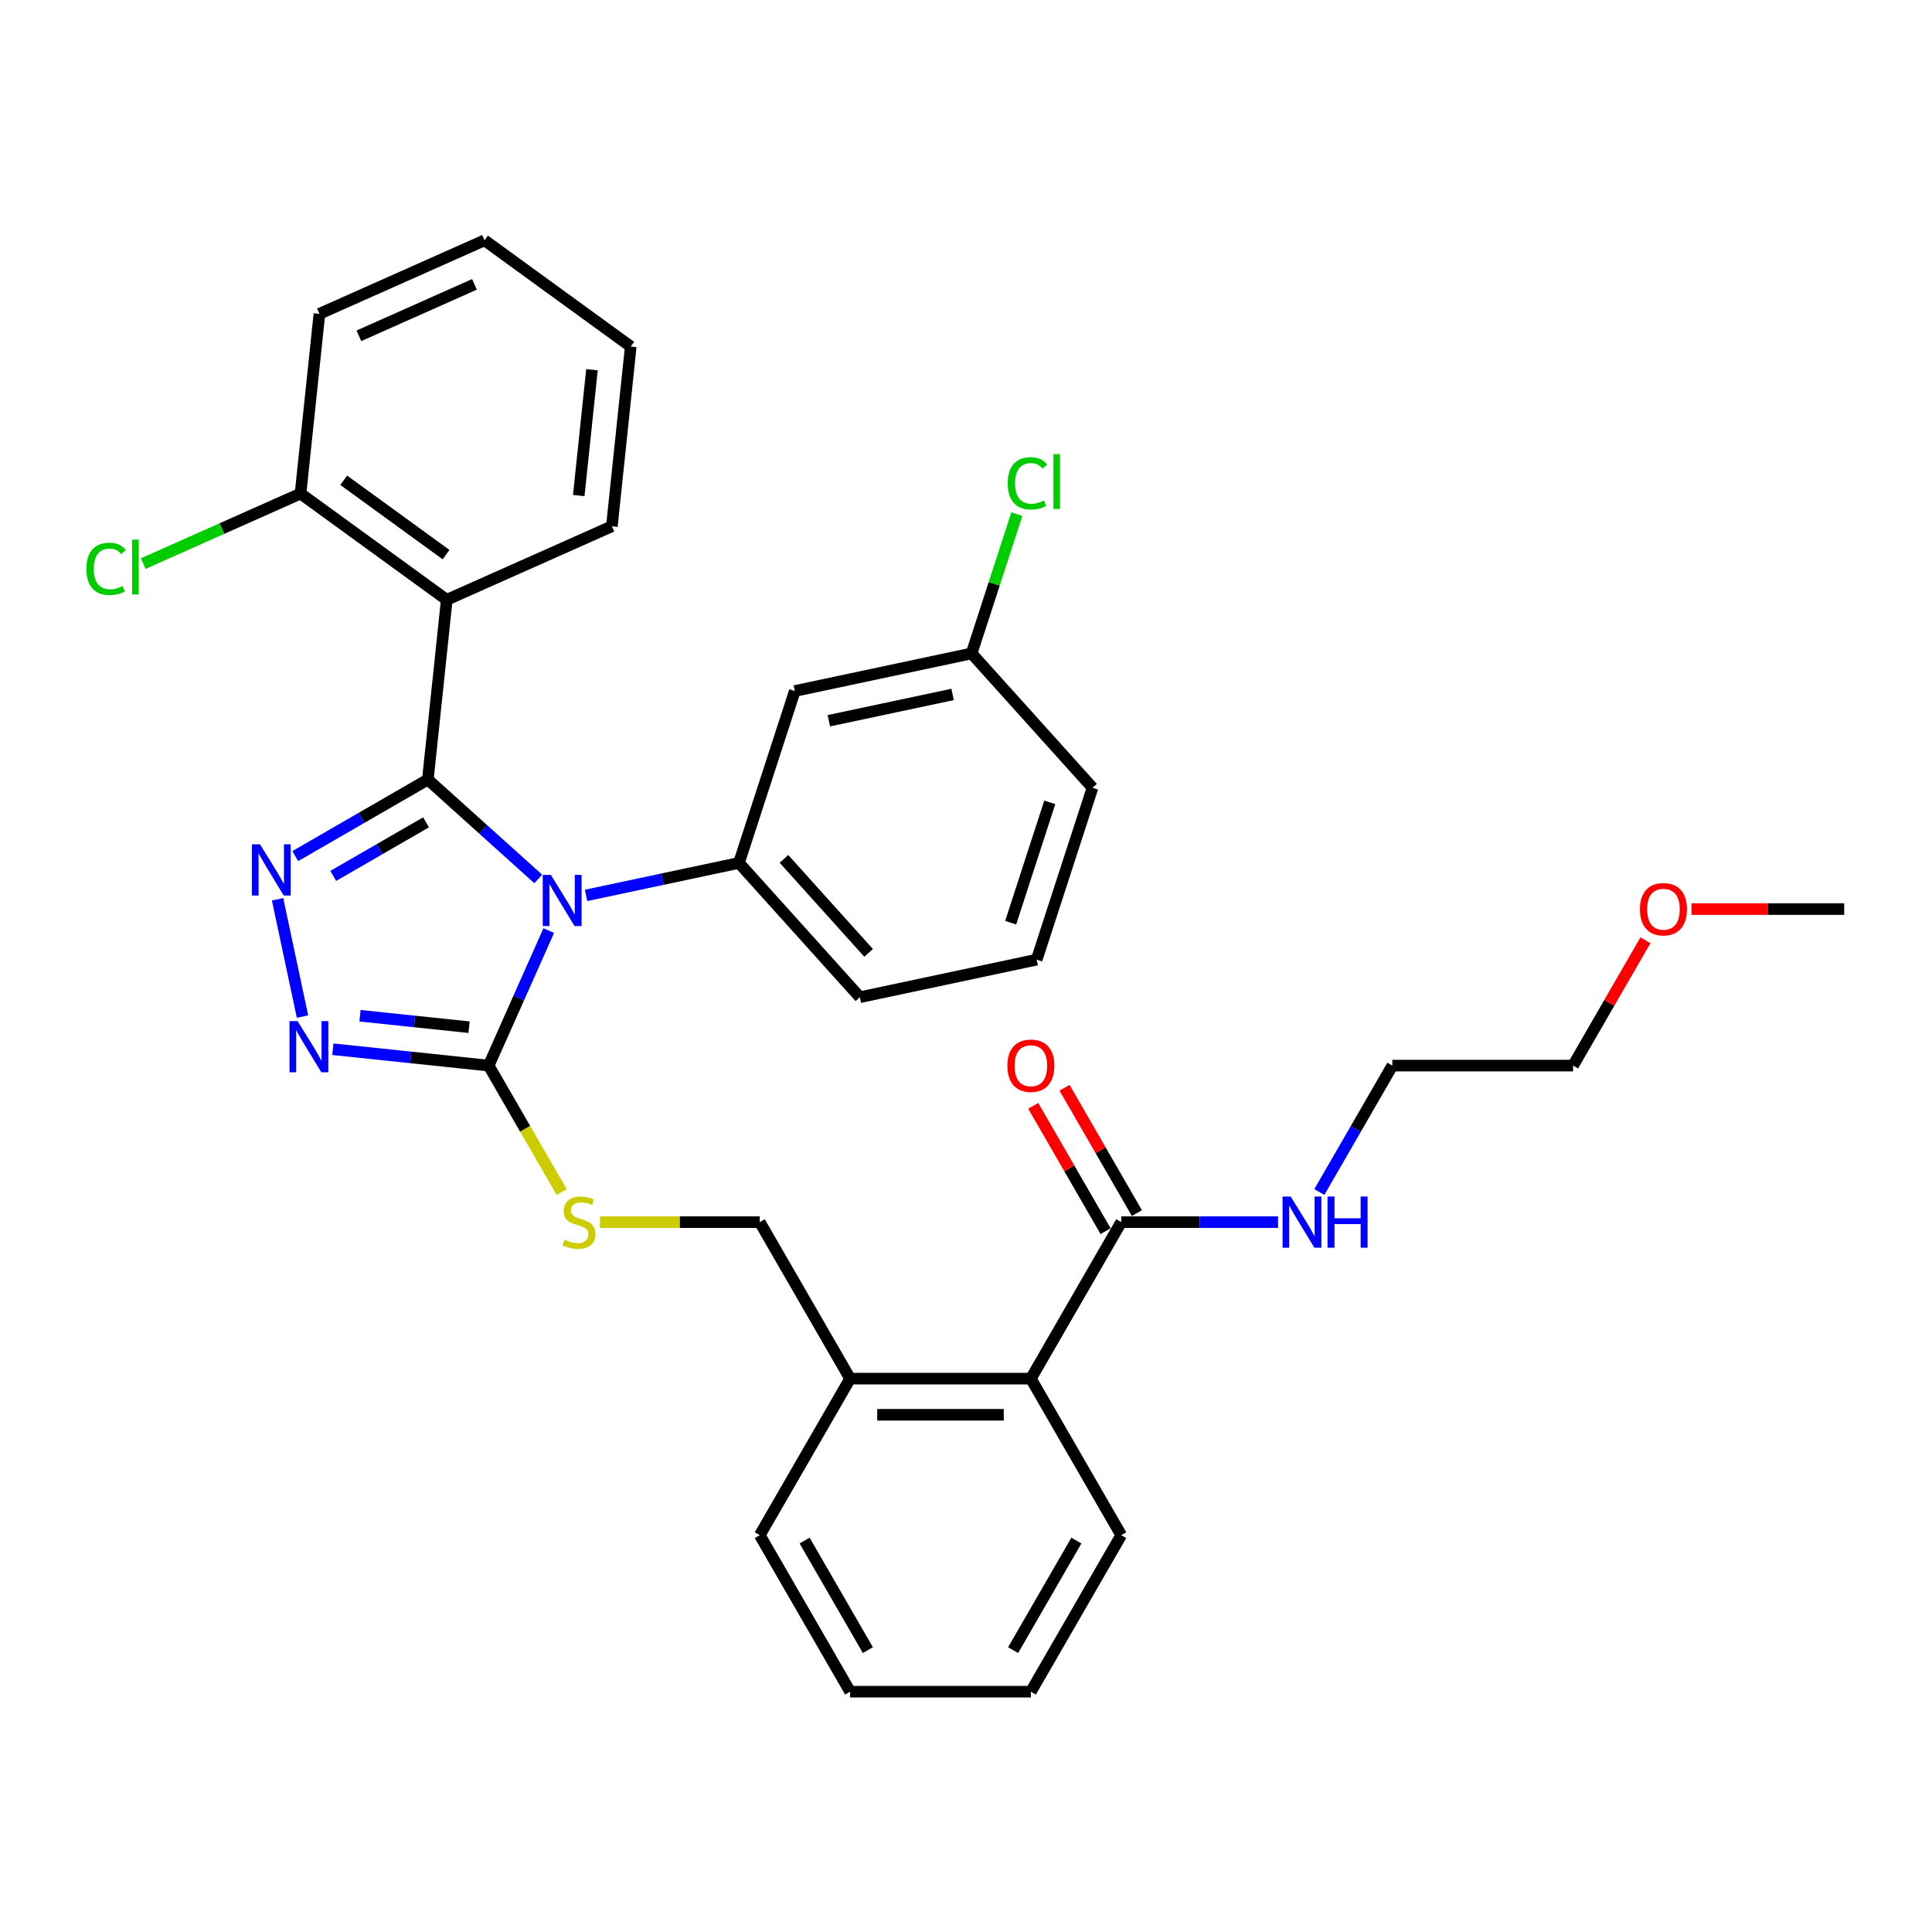 <?xml version='1.0' encoding='iso-8859-1'?>
<svg version='1.1' baseProfile='full'
              xmlns='http://www.w3.org/2000/svg'
                      xmlns:rdkit='http://www.rdkit.org/xml'
                      xmlns:xlink='http://www.w3.org/1999/xlink'
                  xml:space='preserve'
width='1000px' height='1000px' viewBox='0 0 1000 1000'>
<!-- END OF HEADER -->
<rect style='opacity:1.0;fill:#FFFFFF;stroke:none' width='1000' height='1000' x='0' y='0'> </rect>
<path class='bond-0' d='M 534.795,572.376 L 553.522,604.811' style='fill:none;fill-rule:evenodd;stroke:#FF0000;stroke-width:6px;stroke-linecap:butt;stroke-linejoin:miter;stroke-opacity:1' />
<path class='bond-0' d='M 553.522,604.811 L 572.248,637.245' style='fill:none;fill-rule:evenodd;stroke:#000000;stroke-width:6px;stroke-linecap:butt;stroke-linejoin:miter;stroke-opacity:1' />
<path class='bond-0' d='M 550.999,563.021 L 569.725,595.456' style='fill:none;fill-rule:evenodd;stroke:#FF0000;stroke-width:6px;stroke-linecap:butt;stroke-linejoin:miter;stroke-opacity:1' />
<path class='bond-0' d='M 569.725,595.456 L 588.451,627.89' style='fill:none;fill-rule:evenodd;stroke:#000000;stroke-width:6px;stroke-linecap:butt;stroke-linejoin:miter;stroke-opacity:1' />
<path class='bond-1' d='M 580.349,632.568 L 620.931,632.568' style='fill:none;fill-rule:evenodd;stroke:#000000;stroke-width:6px;stroke-linecap:butt;stroke-linejoin:miter;stroke-opacity:1' />
<path class='bond-1' d='M 620.931,632.568 L 661.512,632.568' style='fill:none;fill-rule:evenodd;stroke:#0000FF;stroke-width:6px;stroke-linecap:butt;stroke-linejoin:miter;stroke-opacity:1' />
<path class='bond-2' d='M 580.349,632.568 L 533.575,713.584' style='fill:none;fill-rule:evenodd;stroke:#000000;stroke-width:6px;stroke-linecap:butt;stroke-linejoin:miter;stroke-opacity:1' />
<path class='bond-3' d='M 851.674,486.683 L 832.948,519.117' style='fill:none;fill-rule:evenodd;stroke:#FF0000;stroke-width:6px;stroke-linecap:butt;stroke-linejoin:miter;stroke-opacity:1' />
<path class='bond-3' d='M 832.948,519.117 L 814.222,551.552' style='fill:none;fill-rule:evenodd;stroke:#000000;stroke-width:6px;stroke-linecap:butt;stroke-linejoin:miter;stroke-opacity:1' />
<path class='bond-4' d='M 875.497,470.536 L 915.021,470.536' style='fill:none;fill-rule:evenodd;stroke:#FF0000;stroke-width:6px;stroke-linecap:butt;stroke-linejoin:miter;stroke-opacity:1' />
<path class='bond-4' d='M 915.021,470.536 L 954.545,470.536' style='fill:none;fill-rule:evenodd;stroke:#000000;stroke-width:6px;stroke-linecap:butt;stroke-linejoin:miter;stroke-opacity:1' />
<path class='bond-5' d='M 682.896,616.983 L 701.785,584.267' style='fill:none;fill-rule:evenodd;stroke:#0000FF;stroke-width:6px;stroke-linecap:butt;stroke-linejoin:miter;stroke-opacity:1' />
<path class='bond-5' d='M 701.785,584.267 L 720.673,551.552' style='fill:none;fill-rule:evenodd;stroke:#000000;stroke-width:6px;stroke-linecap:butt;stroke-linejoin:miter;stroke-opacity:1' />
<path class='bond-6' d='M 720.673,551.552 L 814.222,551.552' style='fill:none;fill-rule:evenodd;stroke:#000000;stroke-width:6px;stroke-linecap:butt;stroke-linejoin:miter;stroke-opacity:1' />
<path class='bond-7' d='M 284.038,481.676 L 268.483,516.614' style='fill:none;fill-rule:evenodd;stroke:#0000FF;stroke-width:6px;stroke-linecap:butt;stroke-linejoin:miter;stroke-opacity:1' />
<path class='bond-7' d='M 268.483,516.614 L 252.928,551.552' style='fill:none;fill-rule:evenodd;stroke:#000000;stroke-width:6px;stroke-linecap:butt;stroke-linejoin:miter;stroke-opacity:1' />
<path class='bond-8' d='M 278.592,454.938 L 250.024,429.216' style='fill:none;fill-rule:evenodd;stroke:#0000FF;stroke-width:6px;stroke-linecap:butt;stroke-linejoin:miter;stroke-opacity:1' />
<path class='bond-8' d='M 250.024,429.216 L 221.457,403.494' style='fill:none;fill-rule:evenodd;stroke:#000000;stroke-width:6px;stroke-linecap:butt;stroke-linejoin:miter;stroke-opacity:1' />
<path class='bond-9' d='M 303.363,463.458 L 342.923,455.049' style='fill:none;fill-rule:evenodd;stroke:#0000FF;stroke-width:6px;stroke-linecap:butt;stroke-linejoin:miter;stroke-opacity:1' />
<path class='bond-9' d='M 342.923,455.049 L 382.482,446.641' style='fill:none;fill-rule:evenodd;stroke:#000000;stroke-width:6px;stroke-linecap:butt;stroke-linejoin:miter;stroke-opacity:1' />
<path class='bond-10' d='M 252.928,551.552 L 212.602,547.314' style='fill:none;fill-rule:evenodd;stroke:#000000;stroke-width:6px;stroke-linecap:butt;stroke-linejoin:miter;stroke-opacity:1' />
<path class='bond-10' d='M 212.602,547.314 L 172.277,543.075' style='fill:none;fill-rule:evenodd;stroke:#0000FF;stroke-width:6px;stroke-linecap:butt;stroke-linejoin:miter;stroke-opacity:1' />
<path class='bond-10' d='M 242.786,531.673 L 214.558,528.706' style='fill:none;fill-rule:evenodd;stroke:#000000;stroke-width:6px;stroke-linecap:butt;stroke-linejoin:miter;stroke-opacity:1' />
<path class='bond-10' d='M 214.558,528.706 L 186.33,525.74' style='fill:none;fill-rule:evenodd;stroke:#0000FF;stroke-width:6px;stroke-linecap:butt;stroke-linejoin:miter;stroke-opacity:1' />
<path class='bond-11' d='M 252.928,551.552 L 271.827,584.286' style='fill:none;fill-rule:evenodd;stroke:#000000;stroke-width:6px;stroke-linecap:butt;stroke-linejoin:miter;stroke-opacity:1' />
<path class='bond-11' d='M 271.827,584.286 L 290.726,617.02' style='fill:none;fill-rule:evenodd;stroke:#CCCC00;stroke-width:6px;stroke-linecap:butt;stroke-linejoin:miter;stroke-opacity:1' />
<path class='bond-12' d='M 156.578,526.188 L 143.669,465.456' style='fill:none;fill-rule:evenodd;stroke:#0000FF;stroke-width:6px;stroke-linecap:butt;stroke-linejoin:miter;stroke-opacity:1' />
<path class='bond-13' d='M 152.827,443.118 L 187.142,423.306' style='fill:none;fill-rule:evenodd;stroke:#0000FF;stroke-width:6px;stroke-linecap:butt;stroke-linejoin:miter;stroke-opacity:1' />
<path class='bond-13' d='M 187.142,423.306 L 221.457,403.494' style='fill:none;fill-rule:evenodd;stroke:#000000;stroke-width:6px;stroke-linecap:butt;stroke-linejoin:miter;stroke-opacity:1' />
<path class='bond-13' d='M 172.476,453.377 L 196.497,439.509' style='fill:none;fill-rule:evenodd;stroke:#0000FF;stroke-width:6px;stroke-linecap:butt;stroke-linejoin:miter;stroke-opacity:1' />
<path class='bond-13' d='M 196.497,439.509 L 220.517,425.641' style='fill:none;fill-rule:evenodd;stroke:#000000;stroke-width:6px;stroke-linecap:butt;stroke-linejoin:miter;stroke-opacity:1' />
<path class='bond-14' d='M 221.457,403.494 L 231.236,310.458' style='fill:none;fill-rule:evenodd;stroke:#000000;stroke-width:6px;stroke-linecap:butt;stroke-linejoin:miter;stroke-opacity:1' />
<path class='bond-15' d='M 310.535,632.568 L 351.893,632.568' style='fill:none;fill-rule:evenodd;stroke:#CCCC00;stroke-width:6px;stroke-linecap:butt;stroke-linejoin:miter;stroke-opacity:1' />
<path class='bond-15' d='M 351.893,632.568 L 393.251,632.568' style='fill:none;fill-rule:evenodd;stroke:#000000;stroke-width:6px;stroke-linecap:butt;stroke-linejoin:miter;stroke-opacity:1' />
<path class='bond-16' d='M 580.349,794.6 L 533.575,875.615' style='fill:none;fill-rule:evenodd;stroke:#000000;stroke-width:6px;stroke-linecap:butt;stroke-linejoin:miter;stroke-opacity:1' />
<path class='bond-16' d='M 557.13,797.397 L 524.388,854.108' style='fill:none;fill-rule:evenodd;stroke:#000000;stroke-width:6px;stroke-linecap:butt;stroke-linejoin:miter;stroke-opacity:1' />
<path class='bond-17' d='M 580.349,794.6 L 533.575,713.584' style='fill:none;fill-rule:evenodd;stroke:#000000;stroke-width:6px;stroke-linecap:butt;stroke-linejoin:miter;stroke-opacity:1' />
<path class='bond-18' d='M 393.251,632.568 L 440.026,713.584' style='fill:none;fill-rule:evenodd;stroke:#000000;stroke-width:6px;stroke-linecap:butt;stroke-linejoin:miter;stroke-opacity:1' />
<path class='bond-19' d='M 533.575,875.615 L 440.026,875.615' style='fill:none;fill-rule:evenodd;stroke:#000000;stroke-width:6px;stroke-linecap:butt;stroke-linejoin:miter;stroke-opacity:1' />
<path class='bond-20' d='M 440.026,875.615 L 393.251,794.6' style='fill:none;fill-rule:evenodd;stroke:#000000;stroke-width:6px;stroke-linecap:butt;stroke-linejoin:miter;stroke-opacity:1' />
<path class='bond-20' d='M 449.213,854.108 L 416.471,797.397' style='fill:none;fill-rule:evenodd;stroke:#000000;stroke-width:6px;stroke-linecap:butt;stroke-linejoin:miter;stroke-opacity:1' />
<path class='bond-21' d='M 536.584,496.711 L 565.492,407.741' style='fill:none;fill-rule:evenodd;stroke:#000000;stroke-width:6px;stroke-linecap:butt;stroke-linejoin:miter;stroke-opacity:1' />
<path class='bond-21' d='M 523.126,477.584 L 543.361,415.305' style='fill:none;fill-rule:evenodd;stroke:#000000;stroke-width:6px;stroke-linecap:butt;stroke-linejoin:miter;stroke-opacity:1' />
<path class='bond-22' d='M 536.584,496.711 L 445.079,516.161' style='fill:none;fill-rule:evenodd;stroke:#000000;stroke-width:6px;stroke-linecap:butt;stroke-linejoin:miter;stroke-opacity:1' />
<path class='bond-23' d='M 565.492,407.741 L 502.895,338.22' style='fill:none;fill-rule:evenodd;stroke:#000000;stroke-width:6px;stroke-linecap:butt;stroke-linejoin:miter;stroke-opacity:1' />
<path class='bond-24' d='M 231.236,310.458 L 155.553,255.471' style='fill:none;fill-rule:evenodd;stroke:#000000;stroke-width:6px;stroke-linecap:butt;stroke-linejoin:miter;stroke-opacity:1' />
<path class='bond-24' d='M 230.88,287.073 L 177.903,248.582' style='fill:none;fill-rule:evenodd;stroke:#000000;stroke-width:6px;stroke-linecap:butt;stroke-linejoin:miter;stroke-opacity:1' />
<path class='bond-25' d='M 231.236,310.458 L 316.697,272.408' style='fill:none;fill-rule:evenodd;stroke:#000000;stroke-width:6px;stroke-linecap:butt;stroke-linejoin:miter;stroke-opacity:1' />
<path class='bond-26' d='M 155.553,255.471 L 114.852,273.592' style='fill:none;fill-rule:evenodd;stroke:#000000;stroke-width:6px;stroke-linecap:butt;stroke-linejoin:miter;stroke-opacity:1' />
<path class='bond-26' d='M 114.852,273.592 L 74.151,291.713' style='fill:none;fill-rule:evenodd;stroke:#00CC00;stroke-width:6px;stroke-linecap:butt;stroke-linejoin:miter;stroke-opacity:1' />
<path class='bond-27' d='M 155.553,255.471 L 165.331,162.434' style='fill:none;fill-rule:evenodd;stroke:#000000;stroke-width:6px;stroke-linecap:butt;stroke-linejoin:miter;stroke-opacity:1' />
<path class='bond-28' d='M 316.697,272.408 L 326.475,179.371' style='fill:none;fill-rule:evenodd;stroke:#000000;stroke-width:6px;stroke-linecap:butt;stroke-linejoin:miter;stroke-opacity:1' />
<path class='bond-28' d='M 299.556,256.497 L 306.401,191.371' style='fill:none;fill-rule:evenodd;stroke:#000000;stroke-width:6px;stroke-linecap:butt;stroke-linejoin:miter;stroke-opacity:1' />
<path class='bond-29' d='M 165.331,162.434 L 250.793,124.385' style='fill:none;fill-rule:evenodd;stroke:#000000;stroke-width:6px;stroke-linecap:butt;stroke-linejoin:miter;stroke-opacity:1' />
<path class='bond-29' d='M 185.76,173.819 L 245.583,147.184' style='fill:none;fill-rule:evenodd;stroke:#000000;stroke-width:6px;stroke-linecap:butt;stroke-linejoin:miter;stroke-opacity:1' />
<path class='bond-30' d='M 326.475,179.371 L 250.793,124.385' style='fill:none;fill-rule:evenodd;stroke:#000000;stroke-width:6px;stroke-linecap:butt;stroke-linejoin:miter;stroke-opacity:1' />
<path class='bond-31' d='M 502.895,338.22 L 411.39,357.67' style='fill:none;fill-rule:evenodd;stroke:#000000;stroke-width:6px;stroke-linecap:butt;stroke-linejoin:miter;stroke-opacity:1' />
<path class='bond-31' d='M 493.06,359.439 L 429.006,373.054' style='fill:none;fill-rule:evenodd;stroke:#000000;stroke-width:6px;stroke-linecap:butt;stroke-linejoin:miter;stroke-opacity:1' />
<path class='bond-32' d='M 502.895,338.22 L 514.608,302.173' style='fill:none;fill-rule:evenodd;stroke:#000000;stroke-width:6px;stroke-linecap:butt;stroke-linejoin:miter;stroke-opacity:1' />
<path class='bond-32' d='M 514.608,302.173 L 526.32,266.126' style='fill:none;fill-rule:evenodd;stroke:#00CC00;stroke-width:6px;stroke-linecap:butt;stroke-linejoin:miter;stroke-opacity:1' />
<path class='bond-33' d='M 411.39,357.67 L 382.482,446.641' style='fill:none;fill-rule:evenodd;stroke:#000000;stroke-width:6px;stroke-linecap:butt;stroke-linejoin:miter;stroke-opacity:1' />
<path class='bond-34' d='M 382.482,446.641 L 445.079,516.161' style='fill:none;fill-rule:evenodd;stroke:#000000;stroke-width:6px;stroke-linecap:butt;stroke-linejoin:miter;stroke-opacity:1' />
<path class='bond-34' d='M 405.776,444.55 L 449.593,493.214' style='fill:none;fill-rule:evenodd;stroke:#000000;stroke-width:6px;stroke-linecap:butt;stroke-linejoin:miter;stroke-opacity:1' />
<path class='bond-35' d='M 393.251,794.6 L 440.026,713.584' style='fill:none;fill-rule:evenodd;stroke:#000000;stroke-width:6px;stroke-linecap:butt;stroke-linejoin:miter;stroke-opacity:1' />
<path class='bond-36' d='M 440.026,713.584 L 533.575,713.584' style='fill:none;fill-rule:evenodd;stroke:#000000;stroke-width:6px;stroke-linecap:butt;stroke-linejoin:miter;stroke-opacity:1' />
<path class='bond-36' d='M 454.058,732.294 L 519.542,732.294' style='fill:none;fill-rule:evenodd;stroke:#000000;stroke-width:6px;stroke-linecap:butt;stroke-linejoin:miter;stroke-opacity:1' />
<path  class='atom-0' d='M 521.413 551.627
Q 521.413 545.266, 524.557 541.711
Q 527.7 538.156, 533.575 538.156
Q 539.45 538.156, 542.593 541.711
Q 545.736 545.266, 545.736 551.627
Q 545.736 558.063, 542.555 561.73
Q 539.375 565.36, 533.575 565.36
Q 527.737 565.36, 524.557 561.73
Q 521.413 558.101, 521.413 551.627
M 533.575 562.366
Q 537.616 562.366, 539.786 559.672
Q 541.994 556.941, 541.994 551.627
Q 541.994 546.426, 539.786 543.806
Q 537.616 541.149, 533.575 541.149
Q 529.533 541.149, 527.326 543.769
Q 525.155 546.388, 525.155 551.627
Q 525.155 556.978, 527.326 559.672
Q 529.533 562.366, 533.575 562.366
' fill='#FF0000'/>
<path  class='atom-2' d='M 848.835 470.611
Q 848.835 464.25, 851.978 460.695
Q 855.122 457.14, 860.996 457.14
Q 866.871 457.14, 870.015 460.695
Q 873.158 464.25, 873.158 470.611
Q 873.158 477.047, 869.977 480.714
Q 866.796 484.344, 860.996 484.344
Q 855.159 484.344, 851.978 480.714
Q 848.835 477.085, 848.835 470.611
M 860.996 481.35
Q 865.038 481.35, 867.208 478.656
Q 869.416 475.925, 869.416 470.611
Q 869.416 465.41, 867.208 462.79
Q 865.038 460.134, 860.996 460.134
Q 856.955 460.134, 854.747 462.753
Q 852.577 465.372, 852.577 470.611
Q 852.577 475.962, 854.747 478.656
Q 856.955 481.35, 860.996 481.35
' fill='#FF0000'/>
<path  class='atom-3' d='M 668.042 619.321
L 676.724 633.354
Q 677.584 634.738, 678.969 637.245
Q 680.353 639.752, 680.428 639.902
L 680.428 619.321
L 683.945 619.321
L 683.945 645.814
L 680.316 645.814
L 670.998 630.472
Q 669.913 628.676, 668.753 626.618
Q 667.631 624.56, 667.294 623.924
L 667.294 645.814
L 663.851 645.814
L 663.851 619.321
L 668.042 619.321
' fill='#0000FF'/>
<path  class='atom-3' d='M 687.126 619.321
L 690.718 619.321
L 690.718 630.585
L 704.264 630.585
L 704.264 619.321
L 707.857 619.321
L 707.857 645.814
L 704.264 645.814
L 704.264 633.578
L 690.718 633.578
L 690.718 645.814
L 687.126 645.814
L 687.126 619.321
' fill='#0000FF'/>
<path  class='atom-5' d='M 285.121 452.844
L 293.803 466.877
Q 294.663 468.261, 296.048 470.768
Q 297.432 473.275, 297.507 473.425
L 297.507 452.844
L 301.025 452.844
L 301.025 479.337
L 297.395 479.337
L 288.077 463.995
Q 286.992 462.199, 285.832 460.141
Q 284.71 458.083, 284.373 457.447
L 284.373 479.337
L 280.93 479.337
L 280.93 452.844
L 285.121 452.844
' fill='#0000FF'/>
<path  class='atom-7' d='M 154.035 528.527
L 162.716 542.559
Q 163.577 543.944, 164.961 546.451
Q 166.346 548.958, 166.421 549.108
L 166.421 528.527
L 169.938 528.527
L 169.938 555.02
L 166.309 555.02
L 156.991 539.678
Q 155.906 537.882, 154.746 535.824
Q 153.623 533.766, 153.287 533.13
L 153.287 555.02
L 149.844 555.02
L 149.844 528.527
L 154.035 528.527
' fill='#0000FF'/>
<path  class='atom-8' d='M 134.585 437.022
L 143.266 451.055
Q 144.127 452.439, 145.511 454.946
Q 146.896 457.453, 146.971 457.603
L 146.971 437.022
L 150.488 437.022
L 150.488 463.515
L 146.859 463.515
L 137.541 448.173
Q 136.456 446.377, 135.296 444.319
Q 134.173 442.261, 133.837 441.625
L 133.837 463.515
L 130.394 463.515
L 130.394 437.022
L 134.585 437.022
' fill='#0000FF'/>
<path  class='atom-10' d='M 292.218 641.661
Q 292.518 641.773, 293.752 642.297
Q 294.987 642.821, 296.334 643.158
Q 297.719 643.457, 299.066 643.457
Q 301.573 643.457, 303.033 642.26
Q 304.492 641.025, 304.492 638.892
Q 304.492 637.432, 303.743 636.534
Q 303.033 635.636, 301.91 635.15
Q 300.787 634.663, 298.916 634.102
Q 296.559 633.391, 295.137 632.718
Q 293.752 632.044, 292.742 630.622
Q 291.769 629.2, 291.769 626.805
Q 291.769 623.475, 294.014 621.417
Q 296.297 619.359, 300.787 619.359
Q 303.856 619.359, 307.336 620.818
L 306.475 623.699
Q 303.294 622.39, 300.9 622.39
Q 298.318 622.39, 296.896 623.475
Q 295.474 624.523, 295.511 626.356
Q 295.511 627.778, 296.222 628.639
Q 296.971 629.5, 298.018 629.986
Q 299.103 630.472, 300.9 631.034
Q 303.294 631.782, 304.716 632.531
Q 306.138 633.279, 307.149 634.813
Q 308.196 636.31, 308.196 638.892
Q 308.196 642.559, 305.727 644.542
Q 303.294 646.488, 299.216 646.488
Q 296.858 646.488, 295.062 645.964
Q 293.303 645.478, 291.208 644.617
L 292.218 641.661
' fill='#CCCC00'/>
<path  class='atom-19' d='M 44.721 294.438
Q 44.721 287.852, 47.789 284.409
Q 50.895 280.929, 56.77 280.929
Q 62.233 280.929, 65.152 284.783
L 62.682 286.804
Q 60.549 283.997, 56.77 283.997
Q 52.766 283.997, 50.633 286.692
Q 48.538 289.348, 48.538 294.438
Q 48.538 299.676, 50.708 302.37
Q 52.916 305.065, 57.182 305.065
Q 60.1 305.065, 63.506 303.306
L 64.553 306.112
Q 63.169 307.011, 61.073 307.534
Q 58.978 308.058, 56.658 308.058
Q 50.895 308.058, 47.789 304.541
Q 44.721 301.023, 44.721 294.438
' fill='#00CC00'/>
<path  class='atom-19' d='M 68.37 279.32
L 71.813 279.32
L 71.813 307.721
L 68.37 307.721
L 68.37 279.32
' fill='#00CC00'/>
<path  class='atom-28' d='M 521.588 250.167
Q 521.588 243.581, 524.656 240.138
Q 527.762 236.658, 533.637 236.658
Q 539.1 236.658, 542.019 240.513
L 539.549 242.533
Q 537.416 239.727, 533.637 239.727
Q 529.633 239.727, 527.5 242.421
Q 525.405 245.078, 525.405 250.167
Q 525.405 255.406, 527.575 258.1
Q 529.783 260.794, 534.049 260.794
Q 536.967 260.794, 540.373 259.035
L 541.42 261.842
Q 540.036 262.74, 537.94 263.264
Q 535.845 263.788, 533.525 263.788
Q 527.762 263.788, 524.656 260.27
Q 521.588 256.753, 521.588 250.167
' fill='#00CC00'/>
<path  class='atom-28' d='M 545.237 235.049
L 548.68 235.049
L 548.68 263.451
L 545.237 263.451
L 545.237 235.049
' fill='#00CC00'/>
</svg>
